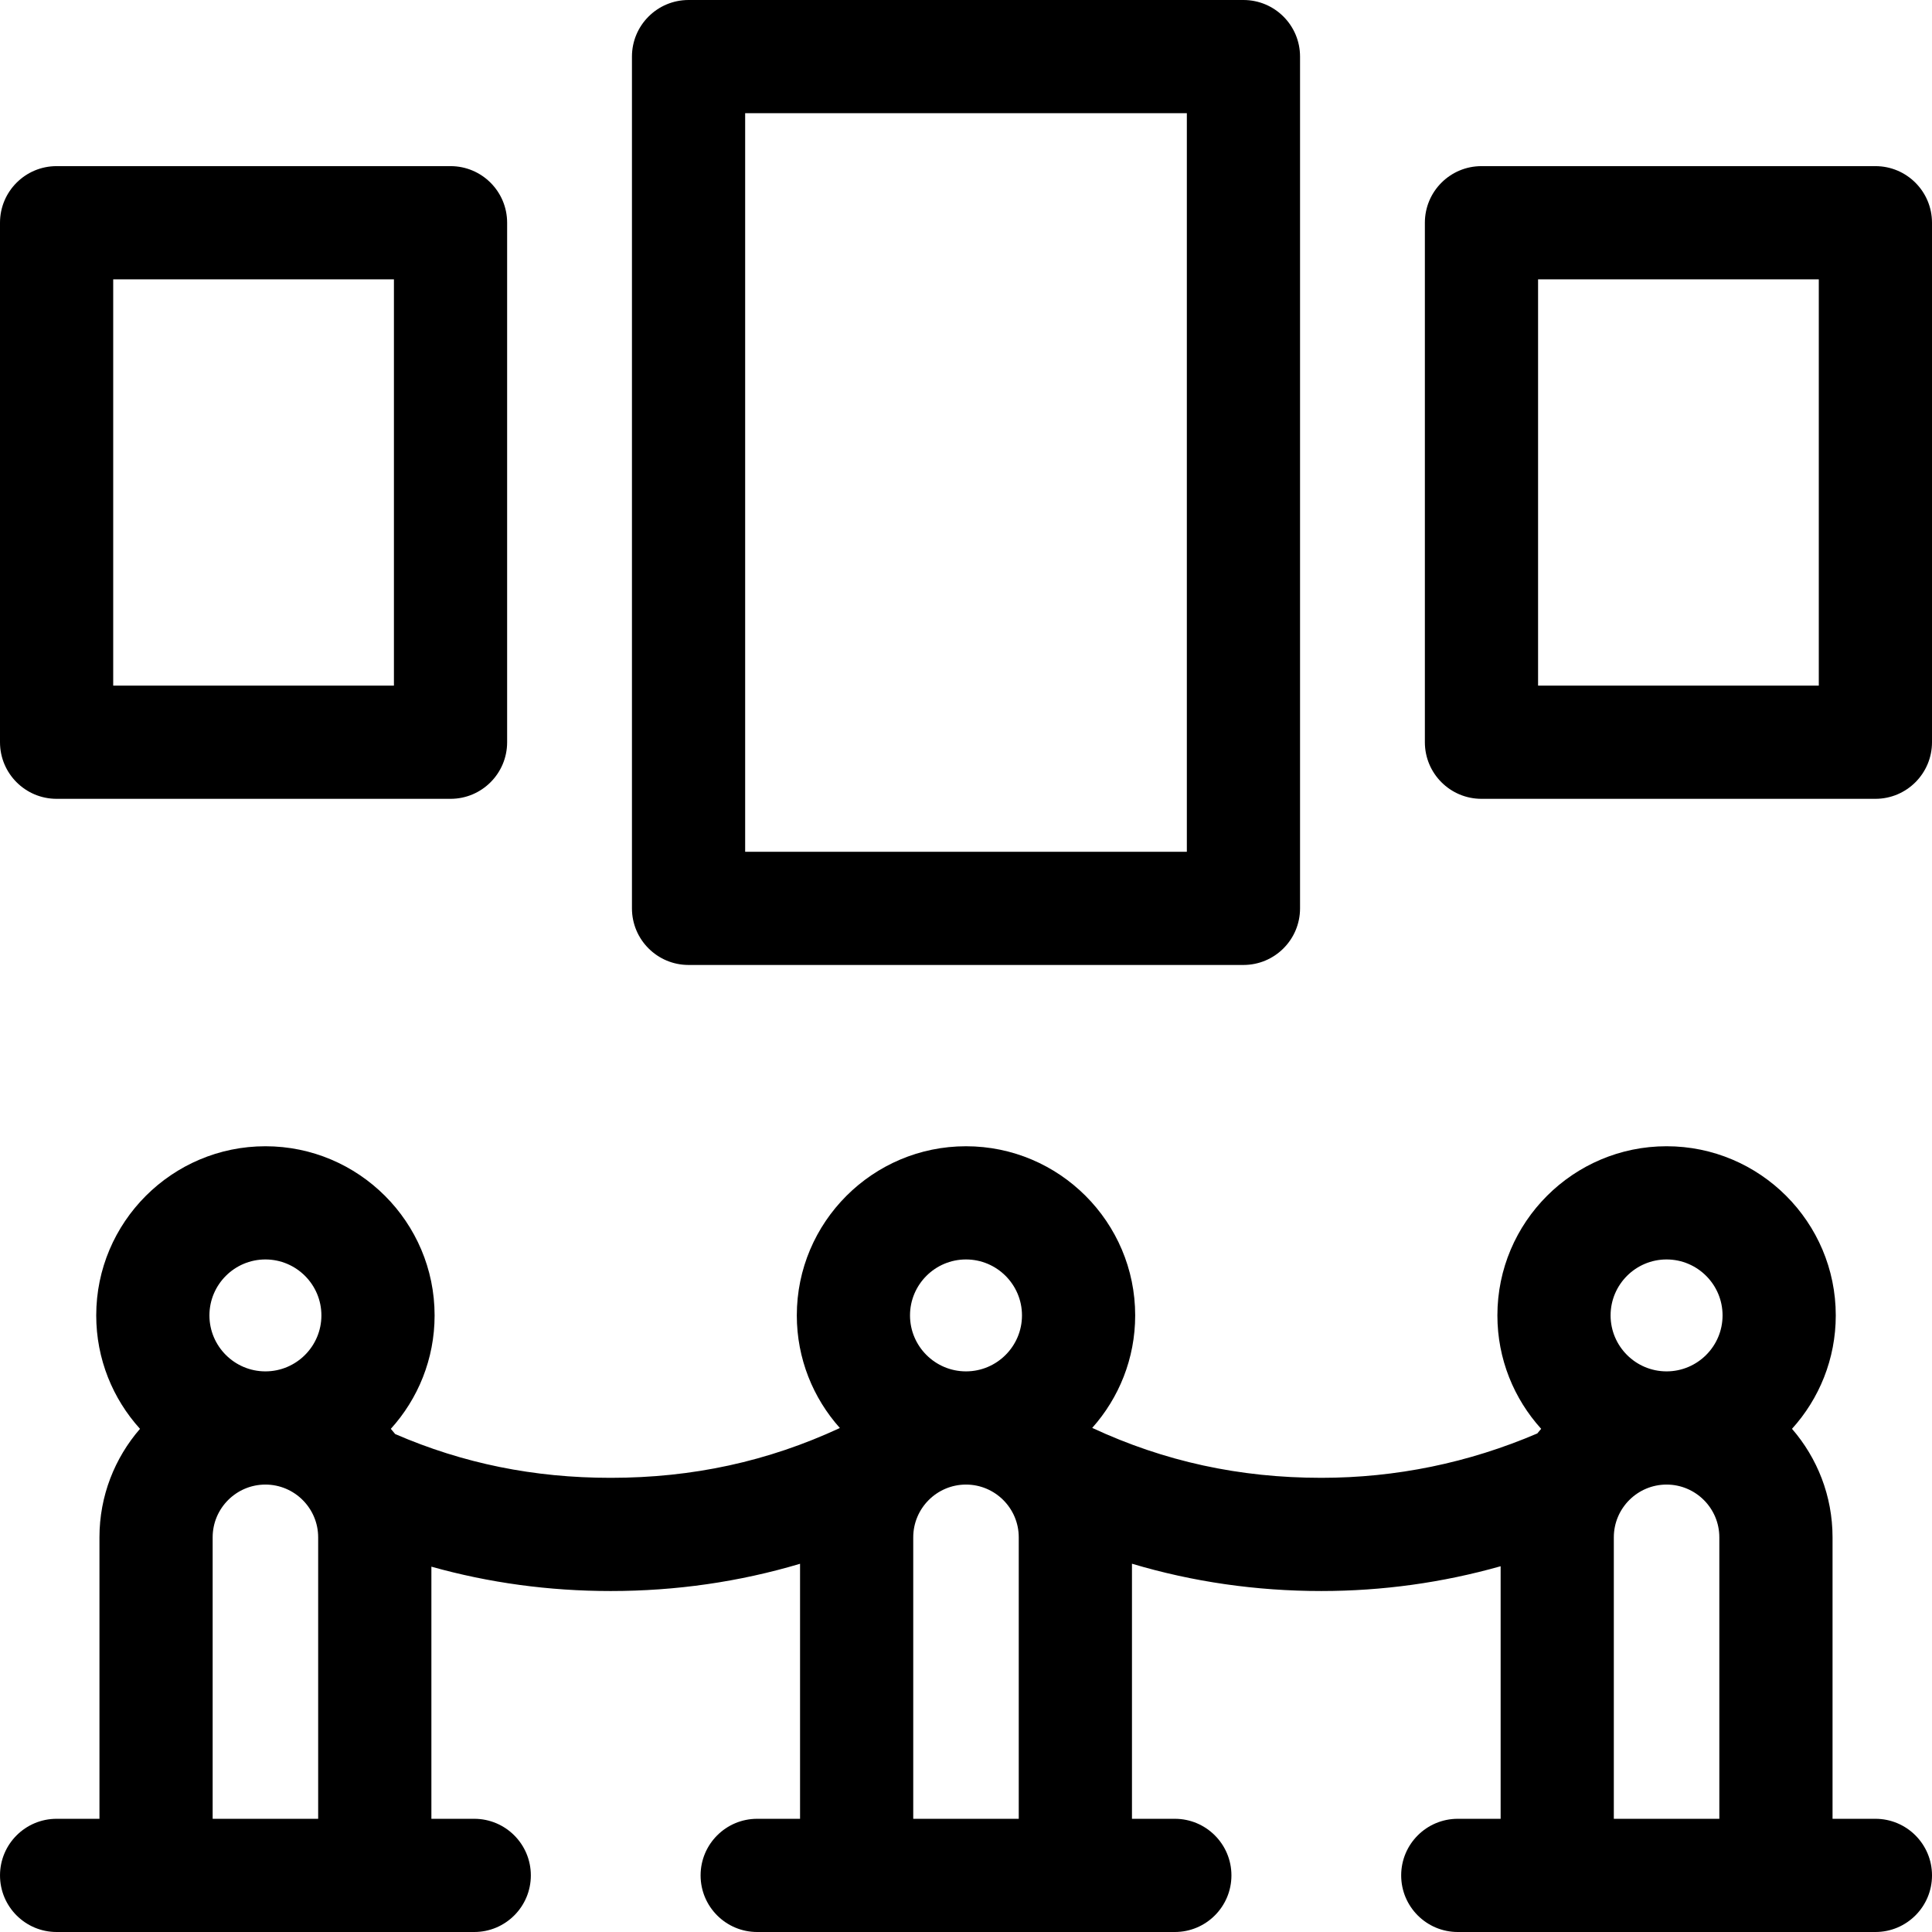 <svg id="Layer_1" enable-background="new 0 0 512 512" viewBox="0 0 512 512" xmlns="http://www.w3.org/2000/svg"><g><path d="m182.474 255.725h147.052c8.284 0 15-6.716 15-15v-225.725c0-8.284-6.716-15-15-15h-147.052c-8.284 0-15 6.716-15 15v225.725c0 8.284 6.715 15 15 15zm15-225.725h117.052v195.725h-117.052z"/><path d="m497 44.027h-104.395c-8.284 0-15 6.716-15 15v137.67c0 8.284 6.716 15 15 15h104.395c8.284 0 15-6.716 15-15v-137.67c0-8.284-6.716-15-15-15zm-15 137.671h-74.395v-107.671h74.395z"/><path d="m15 211.698h104.395c8.284 0 15-6.716 15-15v-137.671c0-8.284-6.716-15-15-15h-104.395c-8.284 0-15 6.716-15 15v137.67c0 8.285 6.716 15.001 15 15.001zm15-137.671h74.395v107.67h-74.395z"/><path d="m497 482h-11.357v-74.592c0-10.987-4.059-21.039-10.745-28.755 7.205-7.957 11.6-18.502 11.6-30.055 0-24.719-20.114-44.83-44.837-44.83s-44.837 20.11-44.837 44.83c0 11.553 4.396 22.098 11.6 30.055-.349.403-.693.811-1.028 1.227-18.229 7.803-37.464 11.758-57.233 11.758-21.695 0-41.598-4.335-60.715-13.229 7.076-7.928 11.387-18.373 11.387-29.81 0-24.719-20.113-44.83-44.836-44.83-24.724 0-44.837 20.11-44.837 44.83 0 11.45 4.321 21.906 11.411 29.838-19.131 8.875-39.045 13.202-60.753 13.202-20.352 0-39.071-3.8-57.096-11.602-.374-.469-.758-.929-1.151-1.383 7.205-7.957 11.6-18.502 11.6-30.055 0-24.719-20.114-44.83-44.837-44.83s-44.837 20.11-44.837 44.83c0 11.553 4.396 22.098 11.6 30.055-6.685 7.717-10.745 17.768-10.745 28.755v74.591h-11.354c-8.284 0-15 6.716-15 15s6.716 15 15 15h110.676c8.284 0 15-6.716 15-15s-6.716-15-15-15h-11.356v-66.817c15.263 4.284 31.154 6.454 47.502 6.454 17.304 0 34.096-2.426 50.197-7.222v67.585h-11.357c-8.284 0-15 6.716-15 15s6.716 15 15 15h110.677c8.284 0 15-6.716 15-15s-6.716-15-15-15h-11.359v-67.601c16.096 4.806 32.883 7.237 50.183 7.237 16.202 0 32.099-2.209 47.517-6.566v66.93h-11.356c-8.284 0-15 6.716-15 15s6.716 15 15 15h110.676c8.284 0 15-6.716 15-15s-6.716-15-15-15zm-426.662-148.232c8.181 0 14.837 6.652 14.837 14.83 0 8.177-6.656 14.829-14.837 14.829s-14.837-6.652-14.837-14.829c0-8.178 6.656-14.83 14.837-14.83zm-13.982 148.232v-74.592c0-7.709 6.272-13.981 13.981-13.981s13.981 6.272 13.981 13.981v74.592zm199.644-148.232c8.181 0 14.836 6.652 14.836 14.83 0 8.177-6.655 14.829-14.836 14.829s-14.837-6.652-14.837-14.829c0-8.178 6.656-14.83 14.837-14.83zm-13.981 148.232v-74.592c0-7.709 6.272-13.981 13.981-13.981s13.98 6.272 13.98 13.981v74.592zm199.642-148.232c8.181 0 14.837 6.652 14.837 14.83 0 8.177-6.656 14.829-14.837 14.829s-14.837-6.652-14.837-14.829c0-8.178 6.656-14.83 14.837-14.83zm-13.981 73.64c0-7.709 6.272-13.981 13.981-13.981s13.981 6.272 13.981 13.981v74.592h-27.962z"/></g><g/><g/><g/><g/><g/><g/><g/><g/><g/><g/><g/><g/><g/><g/><g/></svg>